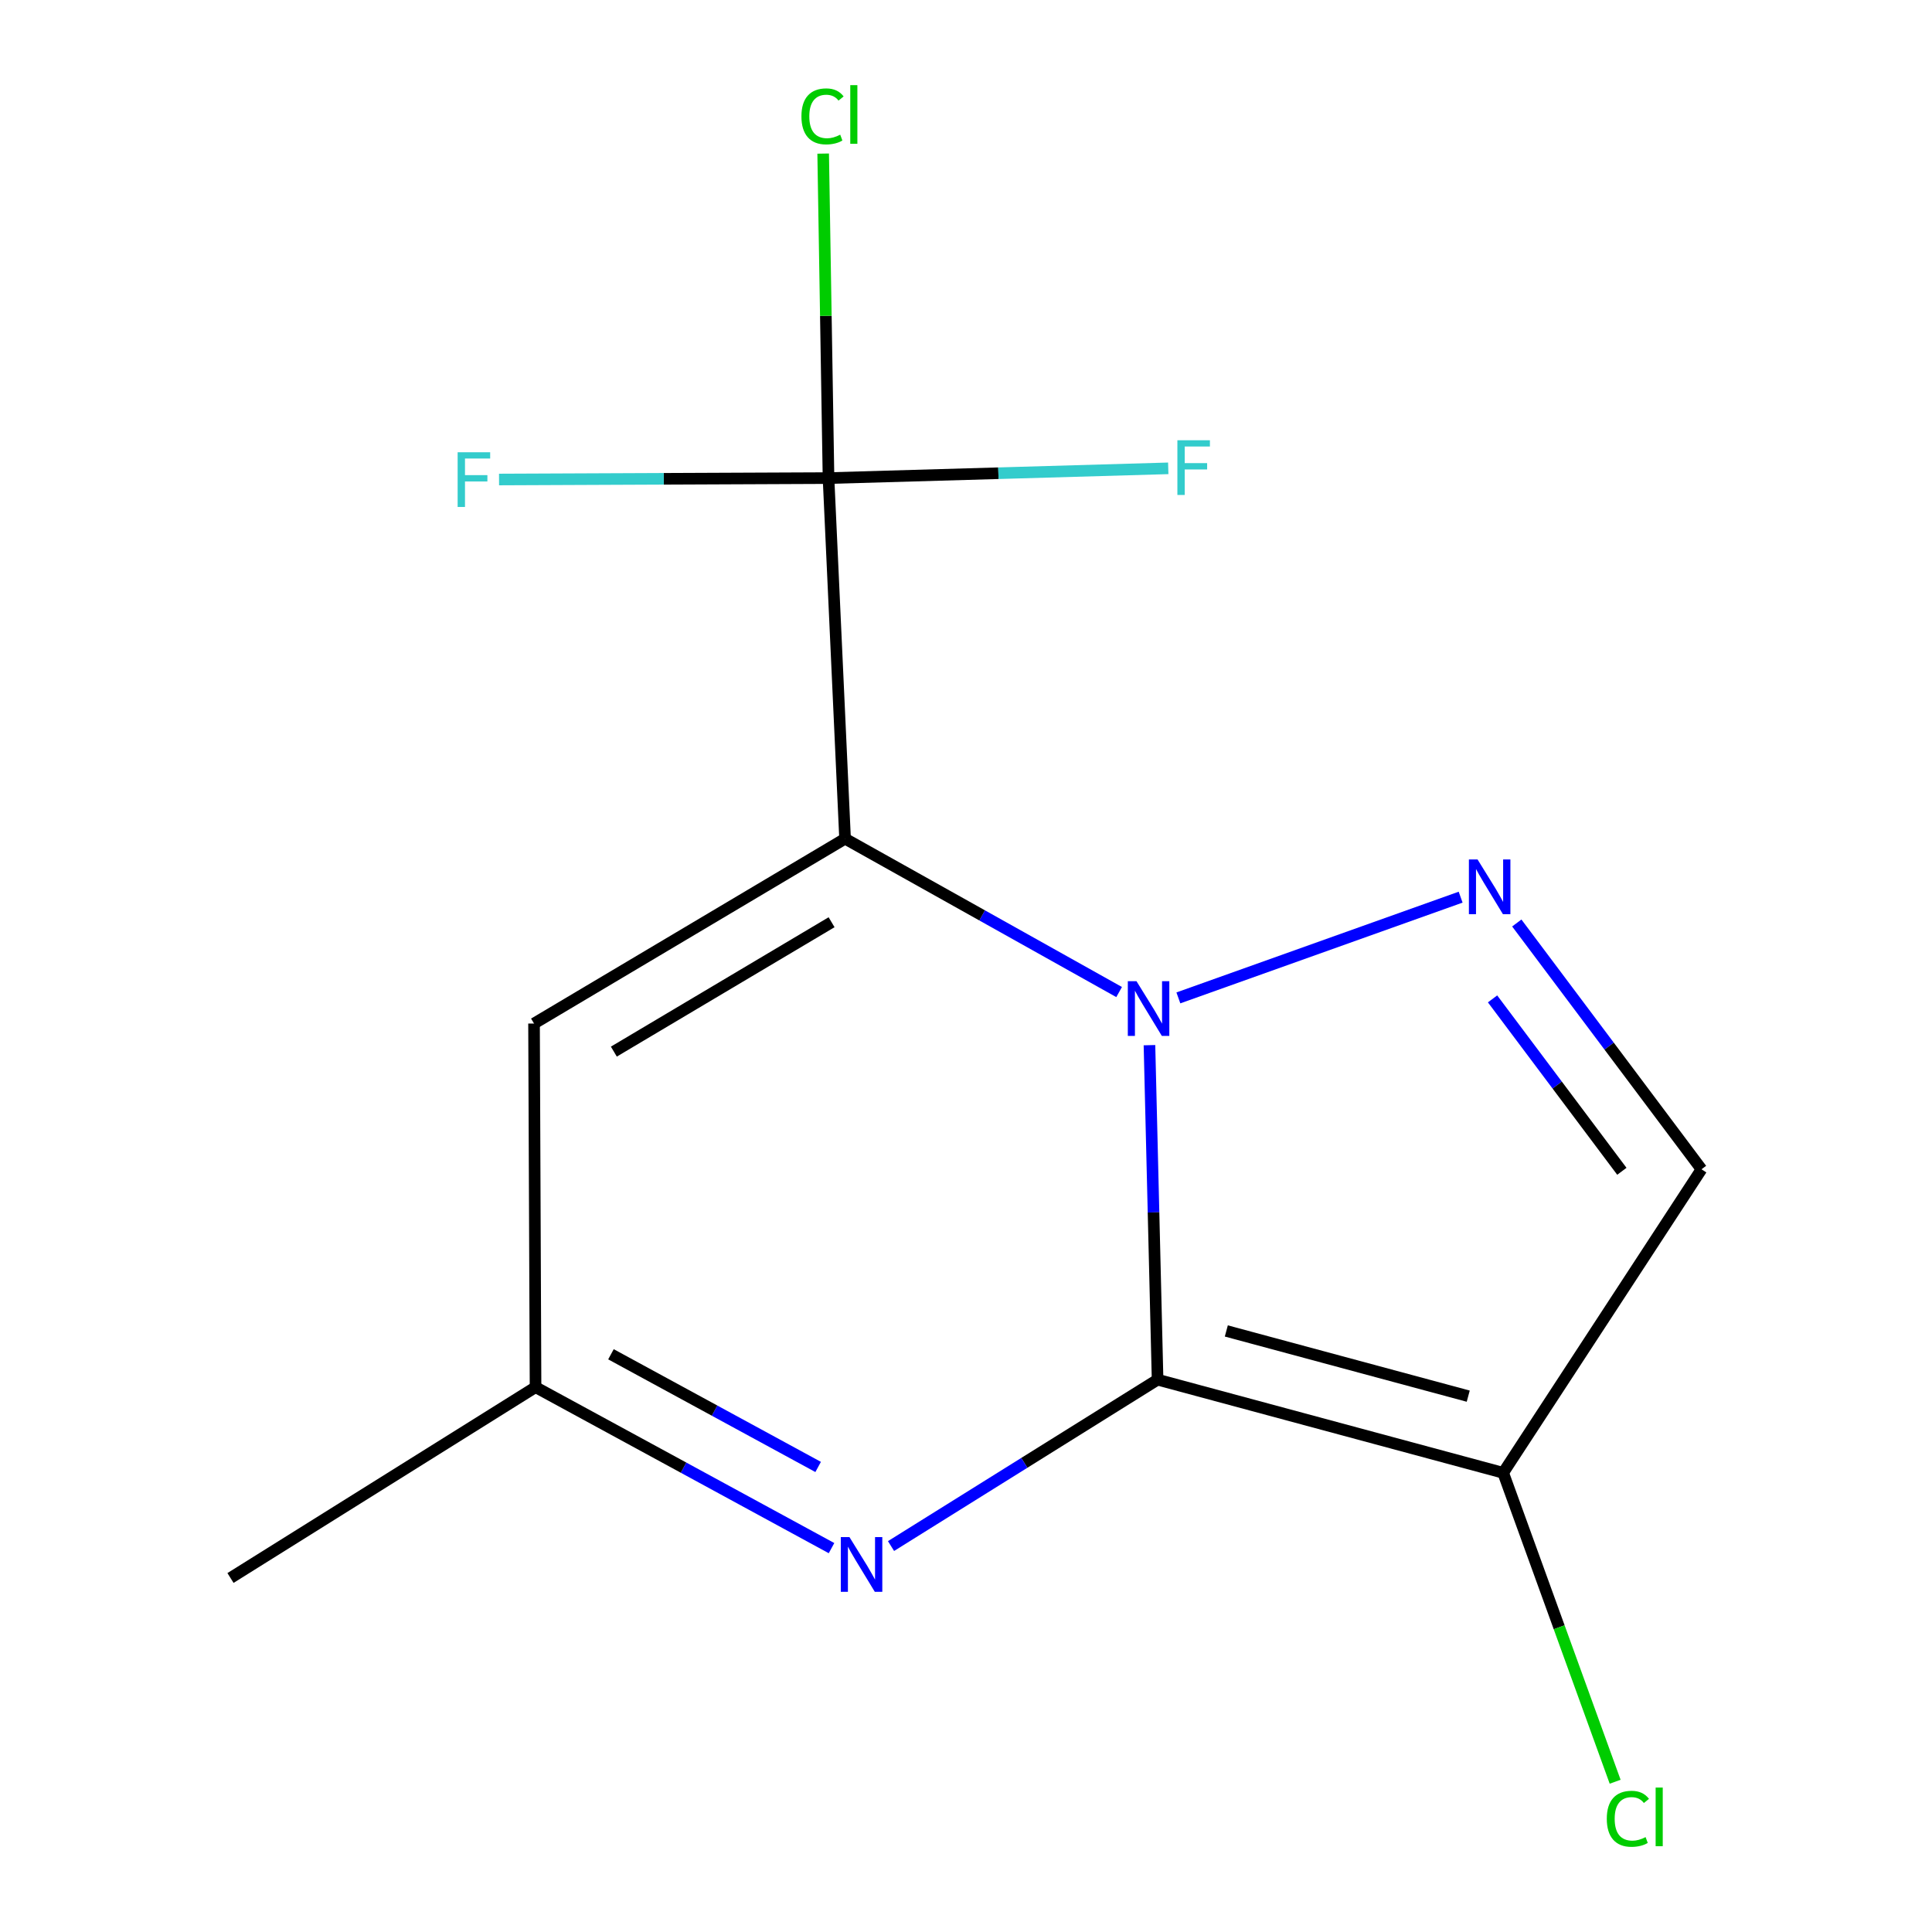 <?xml version='1.0' encoding='iso-8859-1'?>
<svg version='1.1' baseProfile='full'
              xmlns='http://www.w3.org/2000/svg'
                      xmlns:rdkit='http://www.rdkit.org/xml'
                      xmlns:xlink='http://www.w3.org/1999/xlink'
                  xml:space='preserve'
width='1000px' height='1000px' viewBox='0 0 1000 1000'>
<!-- END OF HEADER -->
<rect style='opacity:1.0;fill:#FFFFFF;stroke:none' width='1000' height='1000' x='0' y='0'> </rect>
<path class='bond-0' d='M 594.958,540.978 L 597.061,627.542' style='fill:none;fill-rule:evenodd;stroke:#0000FF;stroke-width:6px;stroke-linecap:butt;stroke-linejoin:miter;stroke-opacity:1' />
<path class='bond-0' d='M 597.061,627.542 L 599.164,714.107' style='fill:none;fill-rule:evenodd;stroke:#000000;stroke-width:6px;stroke-linecap:butt;stroke-linejoin:miter;stroke-opacity:1' />
<path class='bond-1' d='M 579.257,513.485 L 508.332,473.796' style='fill:none;fill-rule:evenodd;stroke:#0000FF;stroke-width:6px;stroke-linecap:butt;stroke-linejoin:miter;stroke-opacity:1' />
<path class='bond-1' d='M 508.332,473.796 L 437.406,434.107' style='fill:none;fill-rule:evenodd;stroke:#000000;stroke-width:6px;stroke-linecap:butt;stroke-linejoin:miter;stroke-opacity:1' />
<path class='bond-2' d='M 609.923,516.509 L 756.023,464.369' style='fill:none;fill-rule:evenodd;stroke:#0000FF;stroke-width:6px;stroke-linecap:butt;stroke-linejoin:miter;stroke-opacity:1' />
<path class='bond-3' d='M 599.164,714.107 L 530.179,757.172' style='fill:none;fill-rule:evenodd;stroke:#000000;stroke-width:6px;stroke-linecap:butt;stroke-linejoin:miter;stroke-opacity:1' />
<path class='bond-3' d='M 530.179,757.172 L 461.193,800.238' style='fill:none;fill-rule:evenodd;stroke:#0000FF;stroke-width:6px;stroke-linecap:butt;stroke-linejoin:miter;stroke-opacity:1' />
<path class='bond-4' d='M 599.164,714.107 L 778.04,762.326' style='fill:none;fill-rule:evenodd;stroke:#000000;stroke-width:6px;stroke-linecap:butt;stroke-linejoin:miter;stroke-opacity:1' />
<path class='bond-4' d='M 634.741,688.896 L 759.955,722.649' style='fill:none;fill-rule:evenodd;stroke:#000000;stroke-width:6px;stroke-linecap:butt;stroke-linejoin:miter;stroke-opacity:1' />
<path class='bond-5' d='M 437.406,434.107 L 428.838,247.464' style='fill:none;fill-rule:evenodd;stroke:#000000;stroke-width:6px;stroke-linecap:butt;stroke-linejoin:miter;stroke-opacity:1' />
<path class='bond-6' d='M 437.406,434.107 L 276.414,529.78' style='fill:none;fill-rule:evenodd;stroke:#000000;stroke-width:6px;stroke-linecap:butt;stroke-linejoin:miter;stroke-opacity:1' />
<path class='bond-6' d='M 430.424,477.344 L 317.729,544.315' style='fill:none;fill-rule:evenodd;stroke:#000000;stroke-width:6px;stroke-linecap:butt;stroke-linejoin:miter;stroke-opacity:1' />
<path class='bond-7' d='M 785.087,477.739 L 832.891,541.478' style='fill:none;fill-rule:evenodd;stroke:#0000FF;stroke-width:6px;stroke-linecap:butt;stroke-linejoin:miter;stroke-opacity:1' />
<path class='bond-7' d='M 832.891,541.478 L 880.695,605.217' style='fill:none;fill-rule:evenodd;stroke:#000000;stroke-width:6px;stroke-linecap:butt;stroke-linejoin:miter;stroke-opacity:1' />
<path class='bond-7' d='M 772.546,517.022 L 806.009,561.639' style='fill:none;fill-rule:evenodd;stroke:#0000FF;stroke-width:6px;stroke-linecap:butt;stroke-linejoin:miter;stroke-opacity:1' />
<path class='bond-7' d='M 806.009,561.639 L 839.472,606.257' style='fill:none;fill-rule:evenodd;stroke:#000000;stroke-width:6px;stroke-linecap:butt;stroke-linejoin:miter;stroke-opacity:1' />
<path class='bond-15' d='M 430.396,801.309 L 353.797,759.649' style='fill:none;fill-rule:evenodd;stroke:#0000FF;stroke-width:6px;stroke-linecap:butt;stroke-linejoin:miter;stroke-opacity:1' />
<path class='bond-15' d='M 353.797,759.649 L 277.198,717.99' style='fill:none;fill-rule:evenodd;stroke:#000000;stroke-width:6px;stroke-linecap:butt;stroke-linejoin:miter;stroke-opacity:1' />
<path class='bond-15' d='M 423.47,759.292 L 369.851,730.13' style='fill:none;fill-rule:evenodd;stroke:#0000FF;stroke-width:6px;stroke-linecap:butt;stroke-linejoin:miter;stroke-opacity:1' />
<path class='bond-15' d='M 369.851,730.13 L 316.232,700.969' style='fill:none;fill-rule:evenodd;stroke:#000000;stroke-width:6px;stroke-linecap:butt;stroke-linejoin:miter;stroke-opacity:1' />
<path class='bond-9' d='M 778.04,762.326 L 807.02,842.275' style='fill:none;fill-rule:evenodd;stroke:#000000;stroke-width:6px;stroke-linecap:butt;stroke-linejoin:miter;stroke-opacity:1' />
<path class='bond-9' d='M 807.02,842.275 L 835.999,922.223' style='fill:none;fill-rule:evenodd;stroke:#00CC00;stroke-width:6px;stroke-linecap:butt;stroke-linejoin:miter;stroke-opacity:1' />
<path class='bond-14' d='M 778.04,762.326 L 880.695,605.217' style='fill:none;fill-rule:evenodd;stroke:#000000;stroke-width:6px;stroke-linecap:butt;stroke-linejoin:miter;stroke-opacity:1' />
<path class='bond-10' d='M 428.838,247.464 L 516.762,244.937' style='fill:none;fill-rule:evenodd;stroke:#000000;stroke-width:6px;stroke-linecap:butt;stroke-linejoin:miter;stroke-opacity:1' />
<path class='bond-10' d='M 516.762,244.937 L 604.685,242.41' style='fill:none;fill-rule:evenodd;stroke:#33CCCC;stroke-width:6px;stroke-linecap:butt;stroke-linejoin:miter;stroke-opacity:1' />
<path class='bond-11' d='M 428.838,247.464 L 427.455,163.482' style='fill:none;fill-rule:evenodd;stroke:#000000;stroke-width:6px;stroke-linecap:butt;stroke-linejoin:miter;stroke-opacity:1' />
<path class='bond-11' d='M 427.455,163.482 L 426.072,79.5' style='fill:none;fill-rule:evenodd;stroke:#00CC00;stroke-width:6px;stroke-linecap:butt;stroke-linejoin:miter;stroke-opacity:1' />
<path class='bond-12' d='M 428.838,247.464 L 343.57,247.829' style='fill:none;fill-rule:evenodd;stroke:#000000;stroke-width:6px;stroke-linecap:butt;stroke-linejoin:miter;stroke-opacity:1' />
<path class='bond-12' d='M 343.57,247.829 L 258.303,248.193' style='fill:none;fill-rule:evenodd;stroke:#33CCCC;stroke-width:6px;stroke-linecap:butt;stroke-linejoin:miter;stroke-opacity:1' />
<path class='bond-8' d='M 276.414,529.78 L 277.198,717.99' style='fill:none;fill-rule:evenodd;stroke:#000000;stroke-width:6px;stroke-linecap:butt;stroke-linejoin:miter;stroke-opacity:1' />
<path class='bond-13' d='M 277.198,717.99 L 119.305,816.762' style='fill:none;fill-rule:evenodd;stroke:#000000;stroke-width:6px;stroke-linecap:butt;stroke-linejoin:miter;stroke-opacity:1' />
<path  class='atom-0' d='M 588.237 507.854
L 597.517 522.854
Q 598.437 524.334, 599.917 527.014
Q 601.397 529.694, 601.477 529.854
L 601.477 507.854
L 605.237 507.854
L 605.237 536.174
L 601.357 536.174
L 591.397 519.774
Q 590.237 517.854, 588.997 515.654
Q 587.797 513.454, 587.437 512.774
L 587.437 536.174
L 583.757 536.174
L 583.757 507.854
L 588.237 507.854
' fill='#0000FF'/>
<path  class='atom-3' d='M 764.78 444.85
L 774.06 459.85
Q 774.98 461.33, 776.46 464.01
Q 777.94 466.69, 778.02 466.85
L 778.02 444.85
L 781.78 444.85
L 781.78 473.17
L 777.9 473.17
L 767.94 456.77
Q 766.78 454.85, 765.54 452.65
Q 764.34 450.45, 763.98 449.77
L 763.98 473.17
L 760.3 473.17
L 760.3 444.85
L 764.78 444.85
' fill='#0000FF'/>
<path  class='atom-4' d='M 439.678 795.602
L 448.958 810.602
Q 449.878 812.082, 451.358 814.762
Q 452.838 817.442, 452.918 817.602
L 452.918 795.602
L 456.678 795.602
L 456.678 823.922
L 452.798 823.922
L 442.838 807.522
Q 441.678 805.602, 440.438 803.402
Q 439.238 801.202, 438.878 800.522
L 438.878 823.922
L 435.198 823.922
L 435.198 795.602
L 439.678 795.602
' fill='#0000FF'/>
<path  class='atom-10' d='M 831.674 941.399
Q 831.674 934.359, 834.954 930.679
Q 838.274 926.959, 844.554 926.959
Q 850.394 926.959, 853.514 931.079
L 850.874 933.239
Q 848.594 930.239, 844.554 930.239
Q 840.274 930.239, 837.994 933.119
Q 835.754 935.959, 835.754 941.399
Q 835.754 946.999, 838.074 949.879
Q 840.434 952.759, 844.994 952.759
Q 848.114 952.759, 851.754 950.879
L 852.874 953.879
Q 851.394 954.839, 849.154 955.399
Q 846.914 955.959, 844.434 955.959
Q 838.274 955.959, 834.954 952.199
Q 831.674 948.439, 831.674 941.399
' fill='#00CC00'/>
<path  class='atom-10' d='M 856.954 925.239
L 860.634 925.239
L 860.634 955.599
L 856.954 955.599
L 856.954 925.239
' fill='#00CC00'/>
<path  class='atom-11' d='M 609.412 227.872
L 626.252 227.872
L 626.252 231.112
L 613.212 231.112
L 613.212 239.712
L 624.812 239.712
L 624.812 242.992
L 613.212 242.992
L 613.212 256.192
L 609.412 256.192
L 609.412 227.872
' fill='#33CCCC'/>
<path  class='atom-12' d='M 414.819 60.234
Q 414.819 53.194, 418.099 49.514
Q 421.419 45.794, 427.699 45.794
Q 433.539 45.794, 436.659 49.914
L 434.019 52.074
Q 431.739 49.074, 427.699 49.074
Q 423.419 49.074, 421.139 51.954
Q 418.899 54.794, 418.899 60.234
Q 418.899 65.834, 421.219 68.714
Q 423.579 71.594, 428.139 71.594
Q 431.259 71.594, 434.899 69.714
L 436.019 72.714
Q 434.539 73.674, 432.299 74.234
Q 430.059 74.794, 427.579 74.794
Q 421.419 74.794, 418.099 71.034
Q 414.819 67.274, 414.819 60.234
' fill='#00CC00'/>
<path  class='atom-12' d='M 440.099 44.074
L 443.779 44.074
L 443.779 74.434
L 440.099 74.434
L 440.099 44.074
' fill='#00CC00'/>
<path  class='atom-13' d='M 236.875 234.088
L 253.715 234.088
L 253.715 237.328
L 240.675 237.328
L 240.675 245.928
L 252.275 245.928
L 252.275 249.208
L 240.675 249.208
L 240.675 262.408
L 236.875 262.408
L 236.875 234.088
' fill='#33CCCC'/>
</svg>
